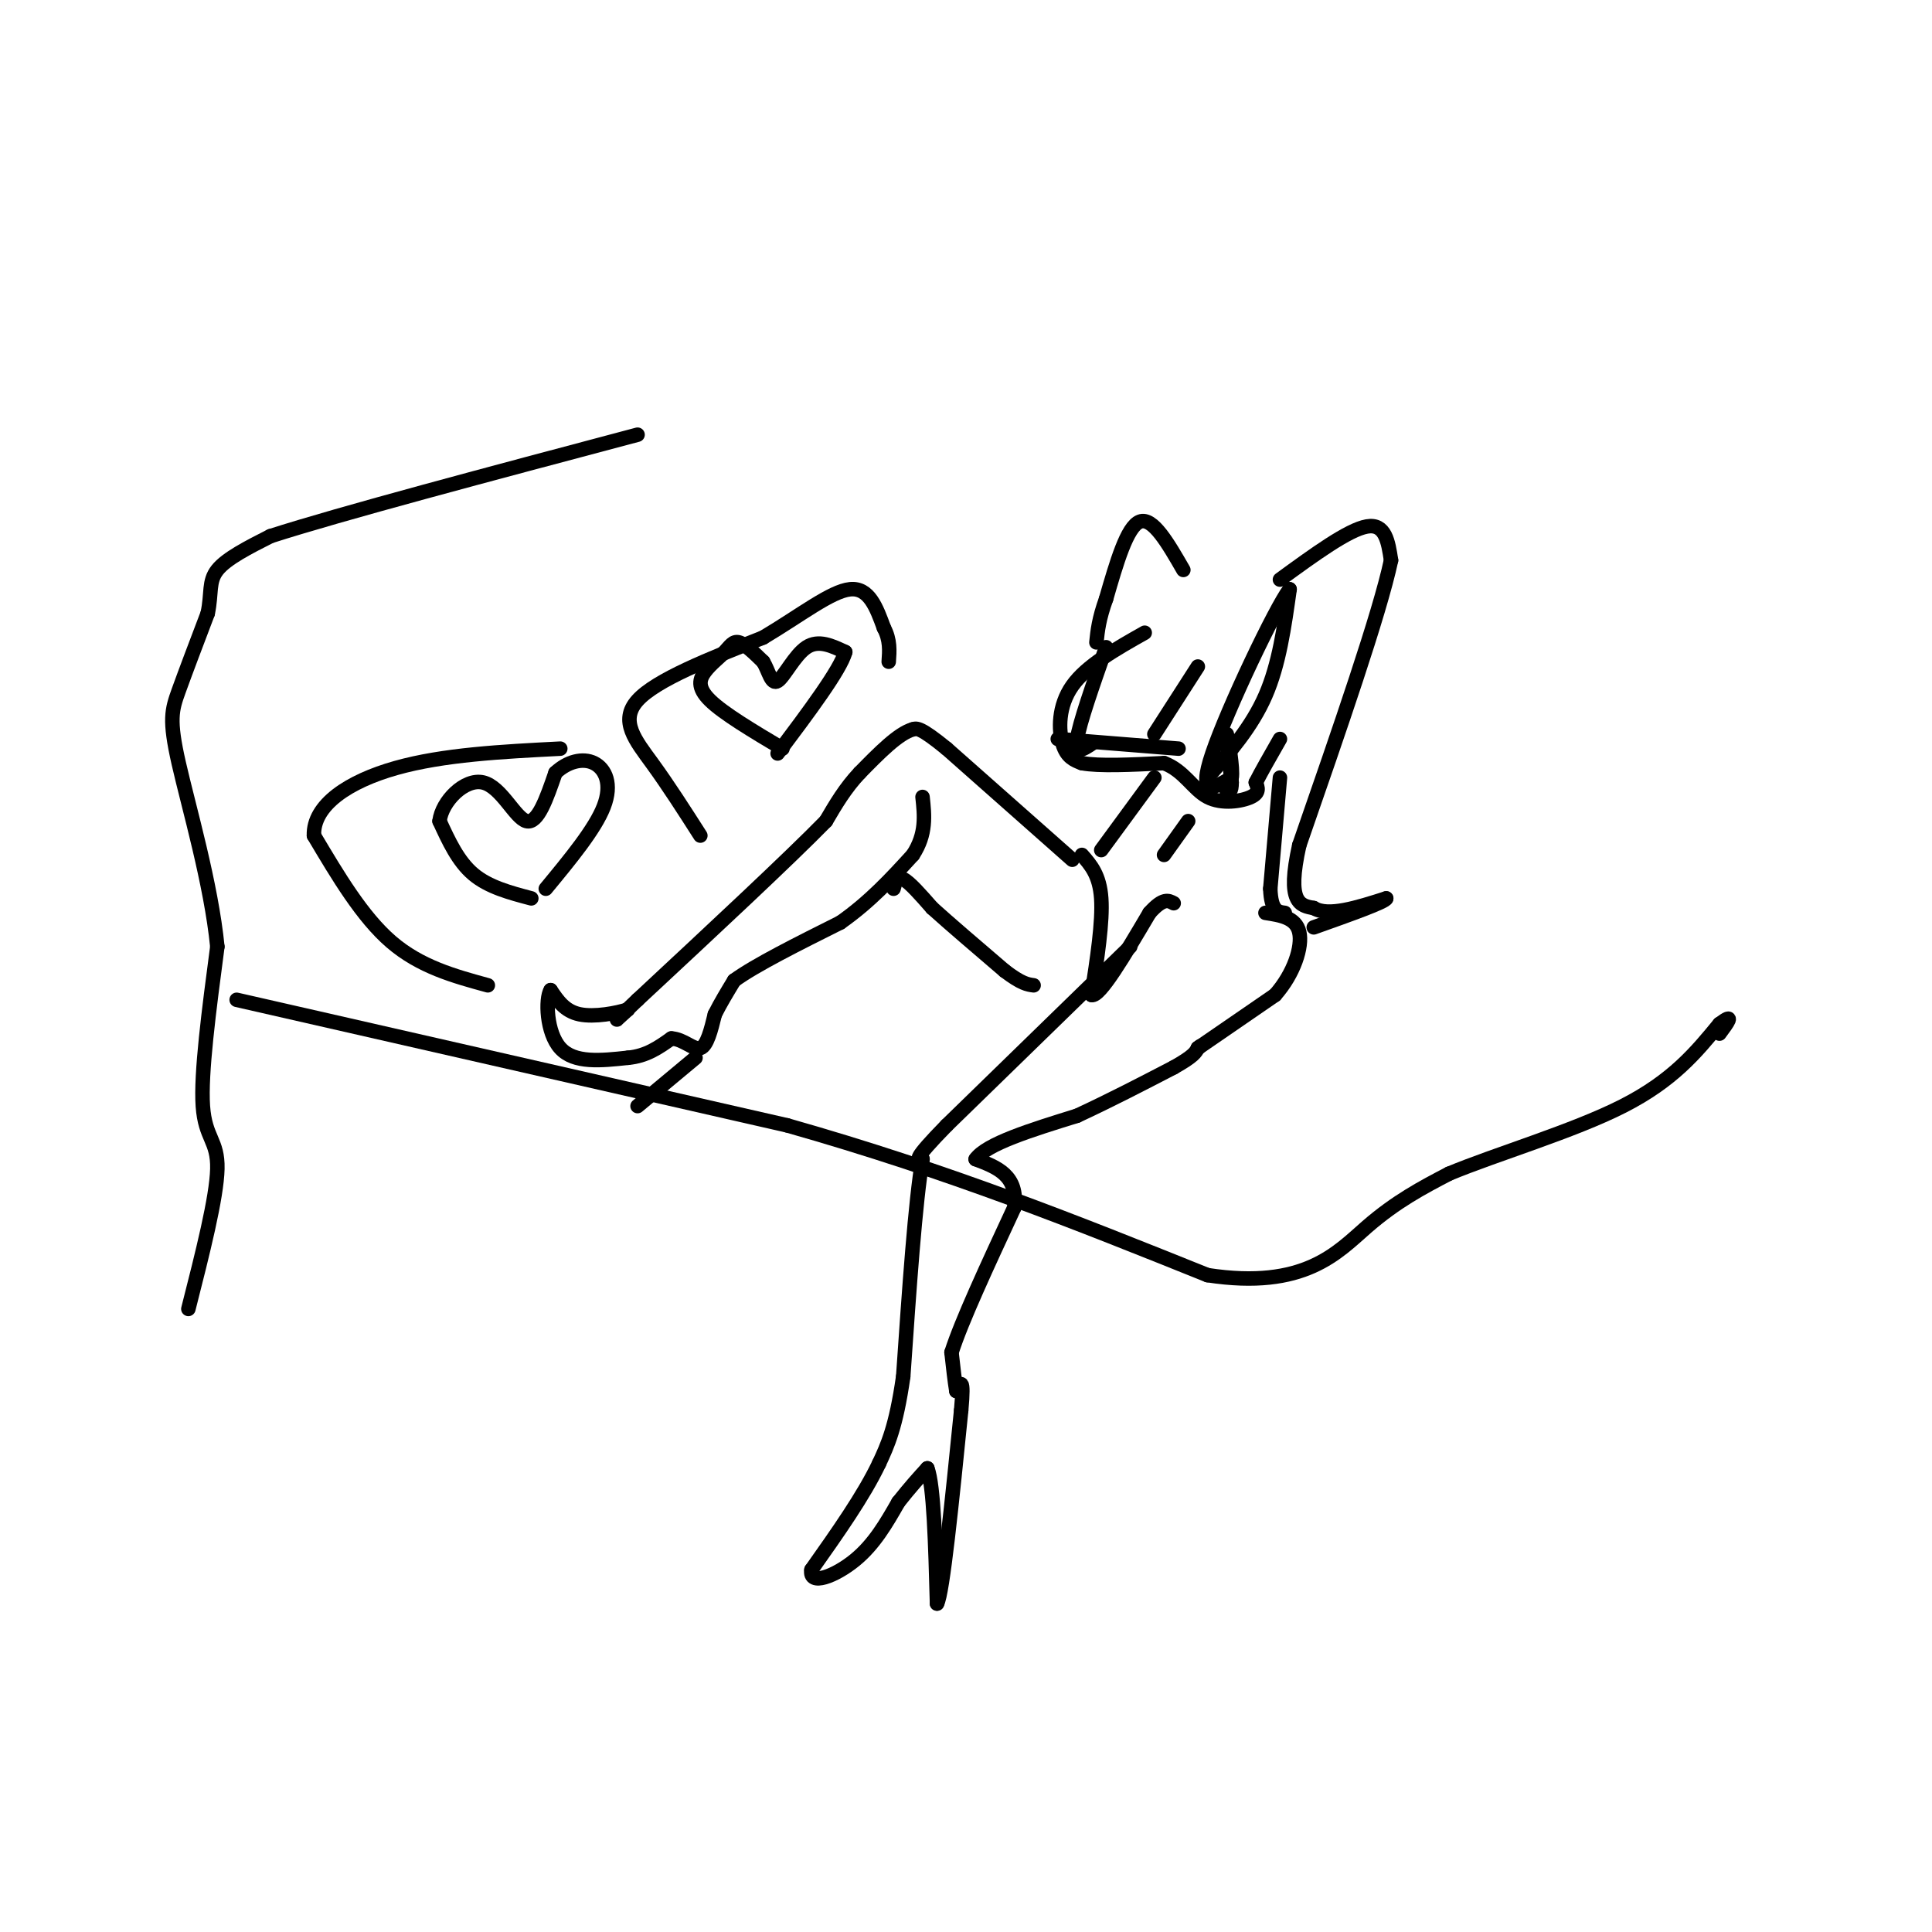 <svg viewBox='0 0 400 400' version='1.1' xmlns='http://www.w3.org/2000/svg' xmlns:xlink='http://www.w3.org/1999/xlink'><g fill='none' stroke='#000000' stroke-width='3' stroke-linecap='round' stroke-linejoin='round'><path d='M49,207c0.000,0.000 114.000,26.000 114,26'/><path d='M163,233c33.500,9.500 60.250,20.250 87,31'/><path d='M250,264c20.111,3.089 26.889,-4.689 33,-10c6.111,-5.311 11.556,-8.156 17,-11'/><path d='M300,243c9.756,-4.067 25.644,-8.733 36,-14c10.356,-5.267 15.178,-11.133 20,-17'/><path d='M356,212c3.333,-2.500 1.667,-0.250 0,2'/><path d='M39,271c2.933,-11.533 5.867,-23.067 6,-29c0.133,-5.933 -2.533,-6.267 -3,-13c-0.467,-6.733 1.267,-19.867 3,-33'/><path d='M45,196c-1.274,-13.000 -5.958,-29.000 -8,-38c-2.042,-9.000 -1.440,-11.000 0,-15c1.440,-4.000 3.720,-10.000 6,-16'/><path d='M43,127c0.889,-4.178 0.111,-6.622 2,-9c1.889,-2.378 6.444,-4.689 11,-7'/><path d='M56,111c14.500,-4.667 45.250,-12.833 76,-21'/><path d='M101,204c-7.000,-1.917 -14.000,-3.833 -20,-9c-6.000,-5.167 -11.000,-13.583 -16,-22'/><path d='M65,173c-0.222,-6.356 7.222,-11.244 17,-14c9.778,-2.756 21.889,-3.378 34,-4'/><path d='M110,186c-4.417,-1.167 -8.833,-2.333 -12,-5c-3.167,-2.667 -5.083,-6.833 -7,-11'/><path d='M91,170c0.488,-4.107 5.208,-8.875 9,-8c3.792,0.875 6.655,7.393 9,8c2.345,0.607 4.173,-4.696 6,-10'/><path d='M115,160c2.476,-2.333 5.667,-3.167 8,-2c2.333,1.167 3.810,4.333 2,9c-1.810,4.667 -6.905,10.833 -12,17'/><path d='M145,173c-3.311,-5.178 -6.622,-10.356 -10,-15c-3.378,-4.644 -6.822,-8.756 -3,-13c3.822,-4.244 14.911,-8.622 26,-13'/><path d='M158,132c7.733,-4.600 14.067,-9.600 18,-10c3.933,-0.400 5.467,3.800 7,8'/><path d='M183,130c1.333,2.500 1.167,4.750 1,7'/><path d='M162,155c-6.121,-3.646 -12.242,-7.292 -15,-10c-2.758,-2.708 -2.152,-4.478 -1,-6c1.152,-1.522 2.848,-2.794 4,-4c1.152,-1.206 1.758,-2.344 3,-2c1.242,0.344 3.121,2.172 5,4'/><path d='M158,137c1.190,1.952 1.667,4.833 3,4c1.333,-0.833 3.524,-5.381 6,-7c2.476,-1.619 5.238,-0.310 8,1'/><path d='M175,135c-1.000,3.667 -7.500,12.333 -14,21'/><path d='M222,178c0.000,0.000 -26.000,-23.000 -26,-23'/><path d='M196,155c-5.500,-4.500 -6.250,-4.250 -7,-4'/><path d='M189,151c-3.000,0.833 -7.000,4.917 -11,9'/><path d='M178,160c-3.000,3.167 -5.000,6.583 -7,10'/><path d='M171,170c-7.667,7.833 -23.333,22.417 -39,37'/><path d='M132,207c-6.833,6.500 -4.417,4.250 -2,2'/><path d='M130,209c-2.267,0.756 -6.933,1.644 -10,1c-3.067,-0.644 -4.533,-2.822 -6,-5'/><path d='M114,205c-1.111,1.800 -0.889,8.800 2,12c2.889,3.200 8.444,2.600 14,2'/><path d='M130,219c3.833,-0.333 6.417,-2.167 9,-4'/><path d='M139,215c2.600,0.133 4.600,2.467 6,2c1.400,-0.467 2.200,-3.733 3,-7'/><path d='M148,210c1.167,-2.333 2.583,-4.667 4,-7'/><path d='M152,203c4.333,-3.167 13.167,-7.583 22,-12'/><path d='M174,191c6.167,-4.333 10.583,-9.167 15,-14'/><path d='M189,177c2.833,-4.333 2.417,-8.167 2,-12'/><path d='M185,184c0.333,-1.333 0.667,-2.667 2,-2c1.333,0.667 3.667,3.333 6,6'/><path d='M193,188c3.500,3.167 9.250,8.083 15,13'/><path d='M208,201c3.500,2.667 4.750,2.833 6,3'/><path d='M224,177c1.833,2.083 3.667,4.167 4,9c0.333,4.833 -0.833,12.417 -2,20'/><path d='M226,206c1.667,0.500 6.833,-8.250 12,-17'/><path d='M238,189c2.833,-3.167 3.917,-2.583 5,-2'/><path d='M234,196c0.000,0.000 -38.000,37.000 -38,37'/><path d='M196,233c-7.167,7.333 -6.083,7.167 -5,7'/><path d='M191,240c-1.500,8.667 -2.750,26.833 -4,45'/><path d='M187,285c-1.500,10.500 -3.250,14.250 -5,18'/><path d='M182,303c-3.167,6.667 -8.583,14.333 -14,22'/><path d='M168,325c-0.578,3.511 4.978,1.289 9,-2c4.022,-3.289 6.511,-7.644 9,-12'/><path d='M186,311c2.500,-3.167 4.250,-5.083 6,-7'/><path d='M192,304c1.333,3.500 1.667,15.750 2,28'/><path d='M194,332c1.167,-2.000 3.083,-21.000 5,-40'/><path d='M199,292c0.667,-7.333 -0.167,-5.667 -1,-4'/><path d='M198,288c-0.333,-2.000 -0.667,-5.000 -1,-8'/><path d='M197,280c2.000,-6.333 7.500,-18.167 13,-30'/><path d='M210,250c0.833,-6.667 -3.583,-8.333 -8,-10'/><path d='M202,240c2.167,-3.167 11.583,-6.083 21,-9'/><path d='M223,231c6.833,-3.167 13.417,-6.583 20,-10'/><path d='M243,221c4.167,-2.333 4.583,-3.167 5,-4'/><path d='M248,217c0.833,-0.667 0.417,-0.333 0,0'/><path d='M248,217c0.000,0.000 16.000,-11.000 16,-11'/><path d='M264,206c3.911,-4.422 5.689,-9.978 5,-13c-0.689,-3.022 -3.844,-3.511 -7,-4'/><path d='M144,219c0.000,0.000 -12.000,10.000 -12,10'/><path d='M228,176c0.000,0.000 11.000,-15.000 11,-15'/><path d='M237,131c-6.022,3.400 -12.044,6.800 -15,11c-2.956,4.200 -2.844,9.200 -2,12c0.844,2.800 2.422,3.400 4,4'/><path d='M224,158c3.500,0.667 10.250,0.333 17,0'/><path d='M241,158c4.143,1.548 6.000,5.417 9,7c3.000,1.583 7.143,0.881 9,0c1.857,-0.881 1.429,-1.940 1,-3'/><path d='M260,162c1.000,-2.000 3.000,-5.500 5,-9'/><path d='M265,120c7.083,-5.167 14.167,-10.333 18,-11c3.833,-0.667 4.417,3.167 5,7'/><path d='M288,116c-2.333,11.000 -10.667,35.000 -19,59'/><path d='M269,175c-2.667,12.000 0.167,12.500 3,13'/><path d='M272,188c3.000,1.833 9.000,-0.083 15,-2'/><path d='M287,186c0.000,0.667 -7.500,3.333 -15,6'/><path d='M245,118c-3.167,-5.500 -6.333,-11.000 -9,-10c-2.667,1.000 -4.833,8.500 -7,16'/><path d='M229,124c-1.500,4.167 -1.750,6.583 -2,9'/><path d='M229,134c-2.750,7.833 -5.500,15.667 -6,19c-0.500,3.333 1.250,2.167 3,1'/><path d='M250,161c4.583,-5.250 9.167,-10.500 12,-17c2.833,-6.500 3.917,-14.250 5,-22'/><path d='M267,122c-2.956,3.911 -12.844,24.689 -16,34c-3.156,9.311 0.422,7.156 4,5'/><path d='M255,161c0.356,-1.667 -0.756,-8.333 -1,-9c-0.244,-0.667 0.378,4.667 1,10'/><path d='M255,162c0.000,2.000 -0.500,2.000 -1,2'/><path d='M219,153c0.000,0.000 25.000,2.000 25,2'/><path d='M239,152c0.000,0.000 9.000,-14.000 9,-14'/><path d='M265,161c0.000,0.000 -2.000,23.000 -2,23'/><path d='M263,184c0.167,4.667 1.583,4.833 3,5'/><path d='M241,177c0.000,0.000 5.000,-7.000 5,-7'/></g>
</svg>